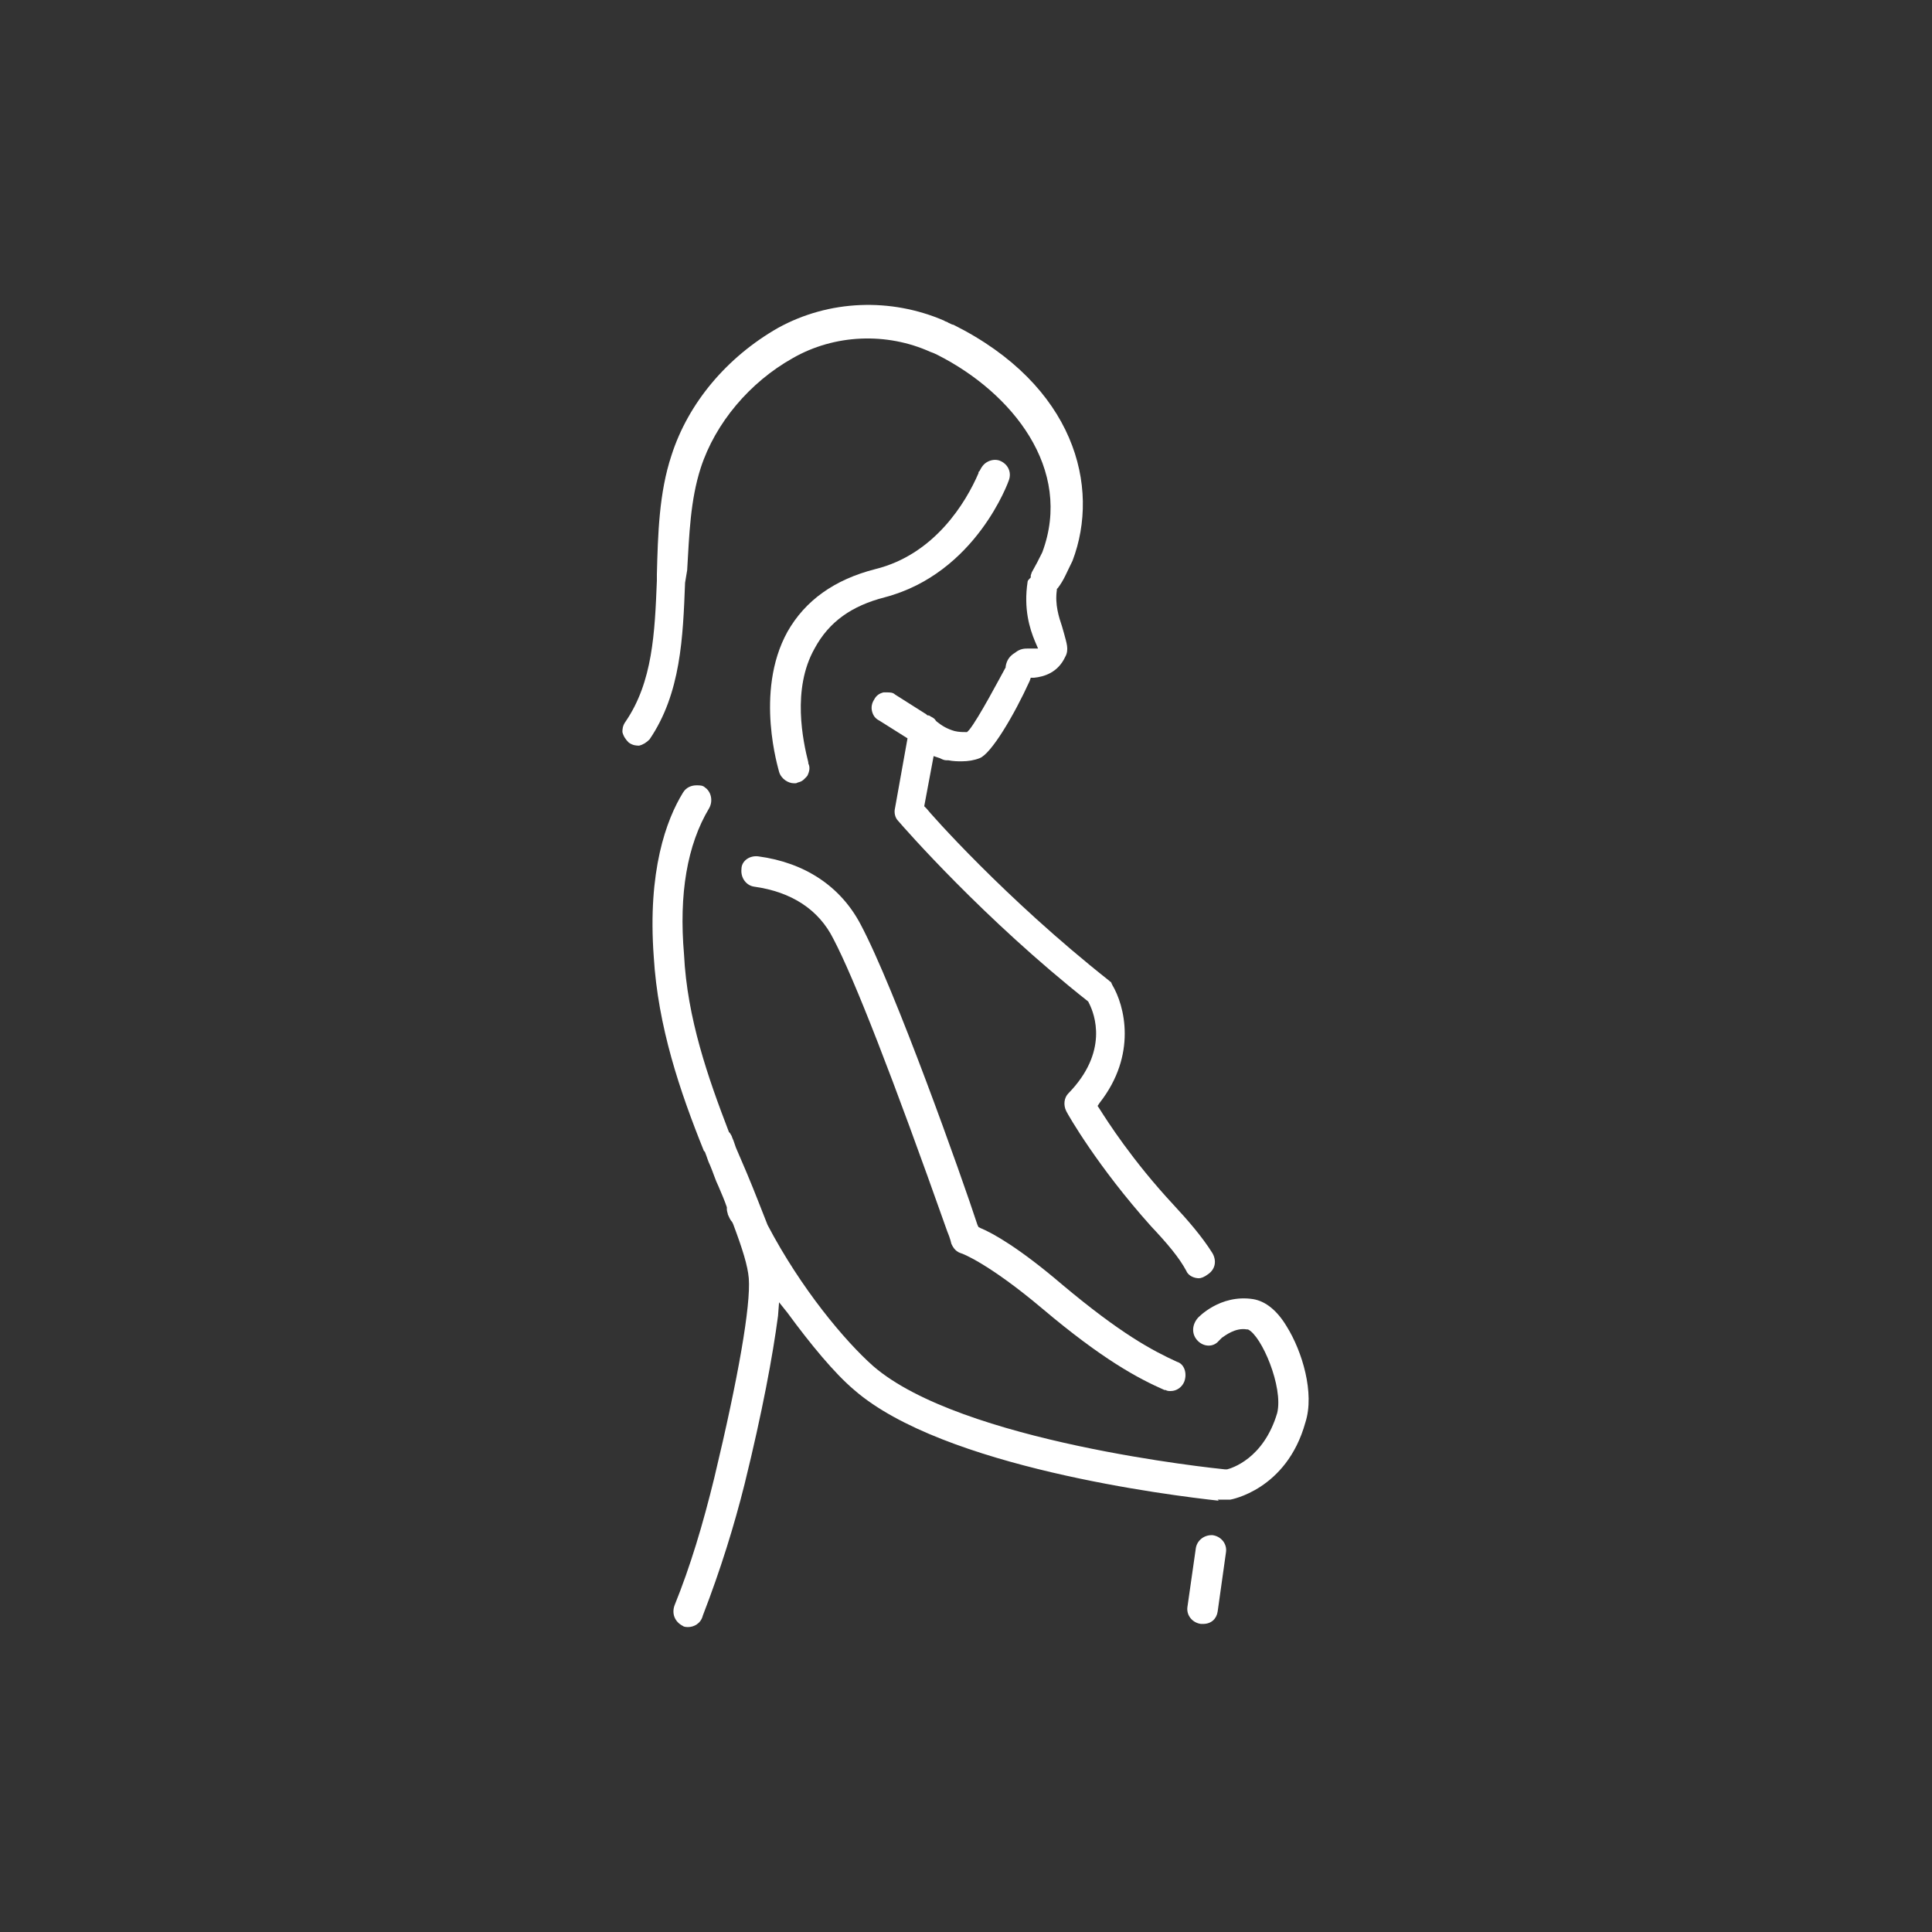 <?xml version="1.0" encoding="utf-8"?>
<!-- Generator: Adobe Illustrator 28.2.0, SVG Export Plug-In . SVG Version: 6.00 Build 0)  -->
<svg version="1.1" id="Layer_1" xmlns="http://www.w3.org/2000/svg" xmlns:xlink="http://www.w3.org/1999/xlink" x="0px" y="0px"
	 viewBox="0 0 185 185" style="enable-background:new 0 0 185 185;" xml:space="preserve">
<rect x="0" y="0" width="185" height="185" fill="#333333" stroke="none"/>
<style type="text/css">
	.st0{fill:#FFFFFF;}
</style>
<g>
	<path class="st0" d="M117.4,148.6c0.1-0.8-0.5-1.5-1.3-1.6H116c-0.7,0-1.4,0.5-1.5,1.3l-0.8,5.6c-0.1,0.8,0.5,1.5,1.3,1.6h0.2
		c0.8,0,1.3-0.5,1.4-1.2L117.4,148.6z"/>
	<path class="st0" d="M123.2,127c-0.9-1.5-2-2.4-3.2-2.6c-3.2-0.5-5.3,1.8-5.3,1.8c-0.6,0.7-0.6,1.6,0,2.2c0.6,0.6,1.5,0.6,2,0
		c0.1-0.1,0.2-0.2,0.3-0.3c0.3-0.2,1.3-1,2.4-0.8h0.1c1.3,0.6,3.4,5.5,2.8,8c-1.3,4.4-4.4,5.3-4.8,5.4h-0.1h-0.1
		c-1-0.1-25.3-2.6-33.7-9.9c-2.7-2.4-6.9-7.4-10.1-13.5c-0.6-1.5-1.2-3.1-2-5c-0.3-0.7-0.6-1.4-0.9-2.1c-0.2-0.4-0.3-0.9-0.5-1.3
		c0-0.1-0.1-0.2-0.2-0.4l-0.1-0.1c-2-5.2-4-10.9-4.3-17c-0.5-5.8,0.3-10.5,2.4-14c0.4-0.7,0.2-1.6-0.4-2c-0.2-0.2-0.5-0.2-0.8-0.2
		c-0.5,0-1,0.2-1.3,0.7c-1.6,2.6-3.4,7.5-2.8,15.7c0.4,6.7,2.5,12.9,4.8,18.6l0.1,0.1c0.2,0.5,0.3,0.9,0.5,1.3
		c0.3,0.7,0.5,1.4,0.8,2c0.3,0.7,0.6,1.4,0.8,2v0.2c0,0.2,0.1,0.4,0.1,0.5c0.1,0.2,0.2,0.5,0.4,0.7l0.1,0.2c0.9,2.4,1.4,4,1.5,5.2
		c0.2,2.6-1,9.5-3.3,19.1c-1.1,4.5-2.3,8.5-3.8,12.2c-0.3,0.8,0,1.6,0.8,2c0.1,0.1,0.4,0.1,0.5,0.1c0.5,0,1.2-0.3,1.4-1.1
		c1.7-4.4,3-8.6,4-12.6c1.7-6.9,2.7-12.3,3.2-16.1l0.1-1.3l0.8,1c2.2,3,4.5,5.8,6.4,7.4c8.5,7.4,30.3,10.1,34.9,10.6l-0.1-0.1h1.2
		c0,0,5.4-0.9,7.2-7.4C125.9,133.4,124.7,129.4,123.2,127L123.2,127z"/>
	<path class="st0" d="M72.6,82c-0.9-0.1-1.6,0.5-1.6,1.2c-0.1,0.9,0.5,1.6,1.2,1.7c3.6,0.5,6.2,2.2,7.6,5c2,3.8,5.7,13.3,10.9,28
		c0.3,0.7,0.4,1.2,0.4,1.2c0.1,0.2,0.3,0.7,0.9,0.9c0.1,0,2.7,1,7.8,5.3c5.8,4.9,9.2,6.7,11.7,7.8h0.1c0.2,0.1,0.3,0.1,0.5,0.1
		c0.6,0,1.1-0.4,1.3-0.9c0.3-0.8,0-1.7-0.7-1.9c-2.4-1.1-5.4-2.7-11-7.4c-4.1-3.5-6.6-4.9-7.8-5.4l-0.2-0.1l-0.1-0.2
		c-1.5-4.6-7.9-22.6-11.2-28.8C80.5,84.9,77.1,82.6,72.6,82z"/>
	<path class="st0" d="M84.7,57.2C93.5,54.9,96.6,46,96.6,46c0.3-0.8-0.1-1.6-0.9-1.9C95.4,44,95,44,94.6,44.2s-0.6,0.5-0.8,0.9
		l-0.1,0.1v0.1c-1.2,2.8-4.2,7.8-9.9,9.2c-3.9,1-6.7,3-8.4,6c-3.2,5.8-0.8,13.3-0.8,13.4c0.2,0.7,0.9,1.1,1.4,1.1c0,0,0.1,0,0.2,0
		s0.2-0.1,0.3-0.1c0.4-0.1,0.6-0.4,0.8-0.6c0.2-0.4,0.3-0.8,0.1-1.2V73c-0.5-2-1.6-7,0.6-10.9C79.4,59.5,81.6,58,84.7,57.2z"/>
	<path class="st0" d="M65.8,54.6c0.2-3.4,0.3-6.7,1.3-9.8c1.4-4.3,4.7-8.2,8.8-10.5c4-2.3,9-2.5,13.2-0.6c0.3,0.1,0.5,0.2,0.7,0.3
		c7.1,3.6,13,10.9,10,18.9c-0.4,0.8-0.6,1.2-1,1.9l-0.1,0.3v0.2l-0.1,0.1c-0.1,0.1-0.2,0.2-0.2,0.3c-0.4,2.6,0.2,4.5,0.7,5.7
		l0.3,0.7h-0.9c-0.4,0-0.8,0-1.3,0.4c-0.5,0.3-0.8,0.7-0.9,1.3v0.1c-0.5,0.9-2.6,4.9-3.5,6l-0.2,0.2h-0.2c-0.2,0-0.6,0-1-0.1
		c-0.7-0.2-1.2-0.5-1.7-0.9L89.6,69c-0.1-0.2-0.3-0.3-0.5-0.4c-0.1-0.1-0.2-0.1-0.3-0.1l-0.1-0.1l-3-1.9c-0.2-0.2-0.5-0.2-0.8-0.2
		c-0.1,0-0.2,0-0.3,0c-0.4,0.1-0.7,0.3-0.9,0.7c-0.2,0.3-0.3,0.7-0.2,1.1c0.1,0.4,0.3,0.7,0.7,0.9l2.7,1.7l-1.2,6.7
		c-0.1,0.4,0,0.9,0.3,1.2c0.6,0.7,8.2,9.4,18.2,17.3l0.1,0.2c0.5,1,1.9,4.6-2,8.6c-0.4,0.4-0.5,1.1-0.2,1.7c0.2,0.4,3,5.3,8.1,11
		c1.6,1.7,2.7,3,3.4,4.3c0.2,0.5,0.8,0.7,1.2,0.7c0.2,0,0.5-0.1,0.9-0.4c0.7-0.5,0.8-1.3,0.4-2c-1-1.6-2.4-3.2-3.7-4.6
		c-4-4.3-6.4-8.1-7.1-9.2l-0.2-0.3l0.2-0.3c3.6-4.6,2.4-9.3,1.2-11.3c-0.1-0.2-0.1-0.3-0.2-0.3l-0.1-0.1C96.2,86,89,77.8,88.7,77.4
		l-0.2-0.2l0.9-4.8l0.6,0.2c0.2,0.1,0.4,0.2,0.6,0.2h0.2c0.5,0.1,0.9,0.1,1.3,0.1c0.6,0,1.2-0.1,1.7-0.3c1.1-0.4,3.3-4.1,4.8-7.4
		l0.1-0.3H99c1-0.1,2.3-0.5,3-2c0.4-0.7,0.1-1.4-0.1-2.2l-0.2-0.7c-0.3-0.9-0.7-2.1-0.5-3.5v-0.1l0.1-0.1c0.6-0.8,0.8-1.4,1.4-2.6
		c2.7-7.1,0.2-16.8-11.4-22.6c-0.1,0-0.3-0.1-0.5-0.2c-0.1-0.1-0.3-0.1-0.4-0.2c-5.1-2.2-11-2-15.9,0.7c-4.9,2.8-8.6,7.2-10.2,12.2
		c-1.2,3.6-1.3,7.6-1.4,11.4v0.6c-0.2,5-0.4,9.7-3,13.5c-0.3,0.4-0.3,0.8-0.3,1c0.1,0.4,0.3,0.7,0.6,1c0.4,0.3,0.8,0.3,1,0.3
		c0.4-0.1,0.7-0.3,1-0.6l0,0c3-4.4,3.2-9.8,3.4-15L65.8,54.6z"/>
</g>
</svg>
